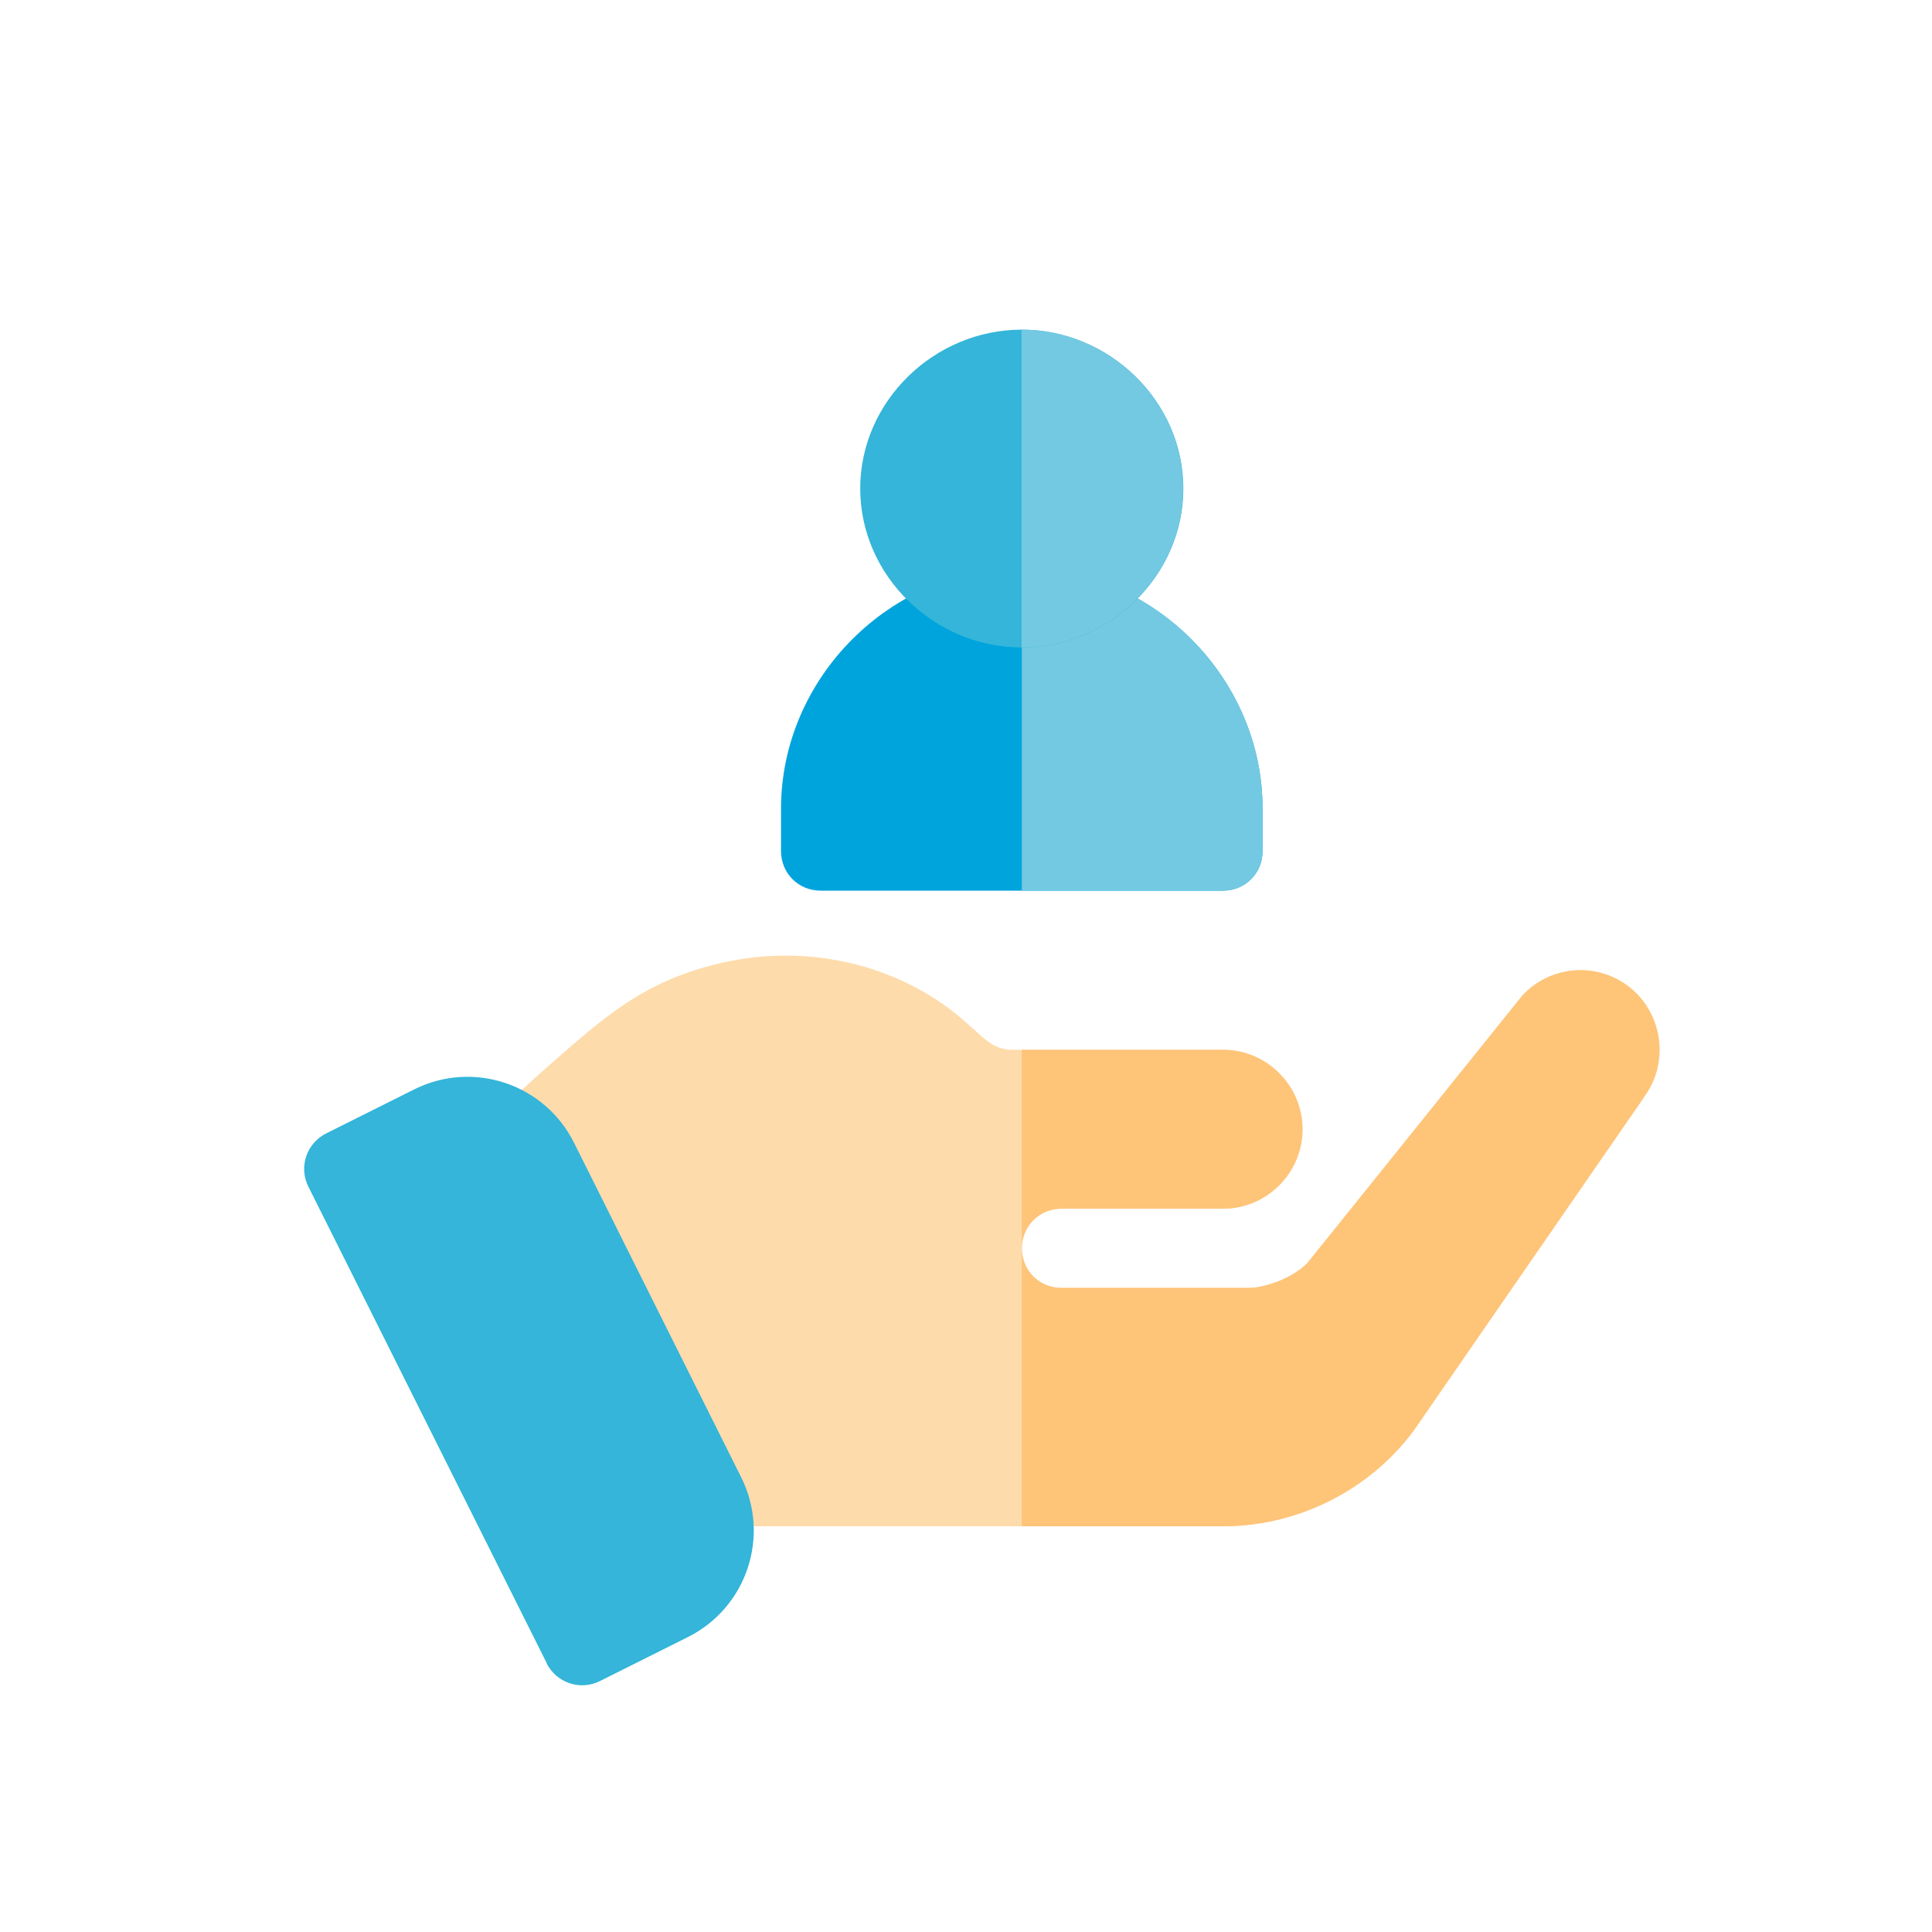 <?xml version="1.0" encoding="UTF-8"?><svg id="Layer_2" xmlns="http://www.w3.org/2000/svg" width="80" height="80" viewBox="0 0 80 80"><g id="Layer_1-2"><g><rect id="Rectangle_248" width="80" height="80" fill="none"/><path d="M68.07,45.44l-9.54,13.81c-1.84,2.47-4.8,3.95-7.89,3.95H22.47l-1.71-17.3,1.71-1.55c2.5-2.2,4.14-3.72,7.37-4.47,3.85-.89,7.67,.2,10.21,2.5,.66,.56,1.05,1.09,1.87,1.09h8.73c1.81,0,3.29,1.48,3.29,3.29s-1.48,3.29-3.29,3.29h-6.69c-.92,0-1.64,.72-1.64,1.64s.72,1.64,1.64,1.64h7.77c.62,0,1.81-.39,2.43-1.05l8.88-11.05c1.12-1.22,2.99-1.41,4.34-.43,1.48,1.09,1.78,3.19,.69,4.64Z" fill="#fedbab"/><g><path d="M42.31,51.69v-8.22h8.33c1.81,0,3.29,1.48,3.29,3.29s-1.48,3.29-3.29,3.29h-6.69c-.92,0-1.64,.72-1.64,1.64Z" fill="#fec478"/><path d="M68.07,45.44l-9.54,13.81c-1.84,2.47-4.8,3.95-7.89,3.95h-8.33v-11.51c0,.92,.72,1.64,1.64,1.64h7.77c.62,0,1.81-.39,2.43-1.05l8.88-11.05c1.12-1.22,2.99-1.41,4.34-.43,1.48,1.09,1.78,3.19,.69,4.64Z" fill="#fec478"/></g><path d="M22.64,68.87l-9.87-19.73c-.41-.81-.08-1.8,.74-2.21l3.64-1.82c2.44-1.22,5.4-.23,6.62,2.21l6.92,13.85c1.22,2.44,.23,5.4-2.21,6.62l-3.64,1.82c-.82,.41-1.8,.07-2.21-.74Z" fill="#34b5d9"/><path d="M42.31,23.52c-5.43,0-9.97,4.55-9.97,9.97v1.75c0,.92,.72,1.64,1.64,1.64h16.66c.92,0,1.64-.72,1.64-1.64v-1.75c0-5.43-4.55-9.97-9.97-9.97Z" fill="#00a4dd"/><path d="M52.28,33.49v1.75c0,.92-.72,1.64-1.64,1.64h-8.33v-13.37c5.43,0,9.97,4.55,9.97,9.97Z" fill="#73c9e1"/><path d="M42.31,13.65c-3.62,0-6.69,2.96-6.69,6.58s3.07,6.58,6.69,6.58,6.69-2.96,6.69-6.58-3.07-6.58-6.69-6.58Z" fill="#34b5d9"/><path d="M48.99,20.23c0,3.62-3.07,6.58-6.69,6.58V13.65c3.62,0,6.69,2.96,6.69,6.58Z" fill="#73c9e1"/></g></g></svg>